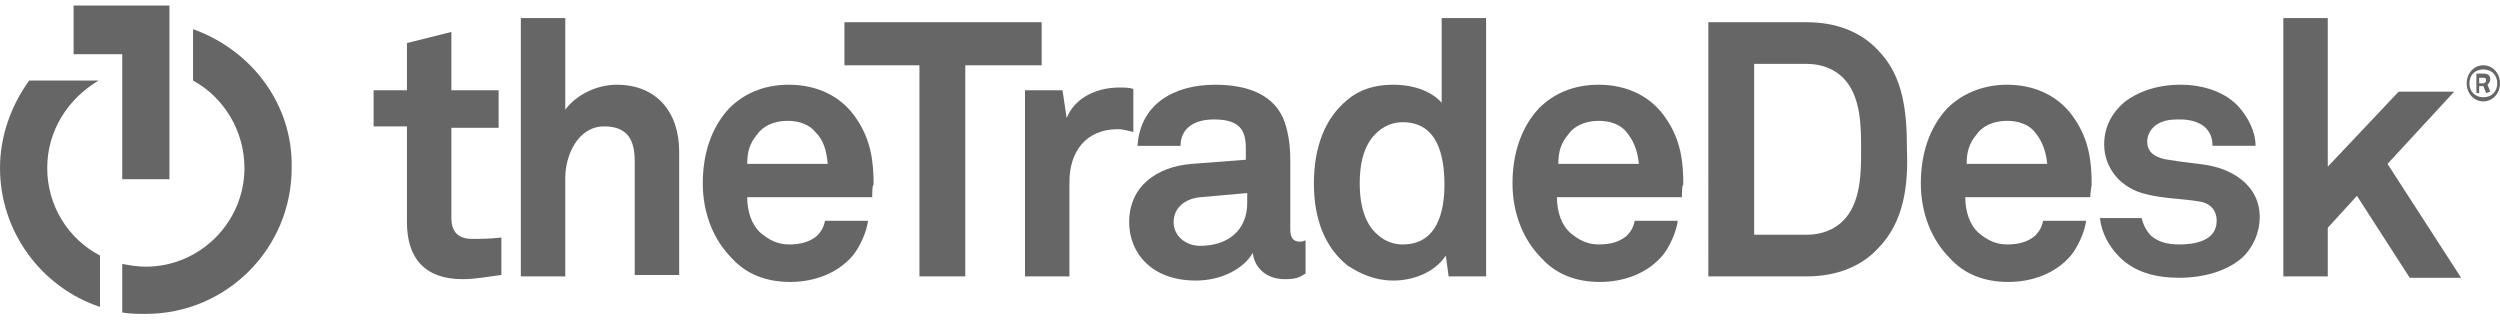 <?xml version="1.0" encoding="UTF-8"?> <svg xmlns="http://www.w3.org/2000/svg" xmlns:xlink="http://www.w3.org/1999/xlink" viewBox="0 0 180 23.1"><defs><style>.e{fill:none;}.f{fill:#666;}.g{clip-path:url(#d);}</style><clipPath id="d"><rect width="180" height="23.1" style="fill:none;"></rect></clipPath></defs><g id="a"></g><g id="b"><g id="c"><g style="clip-path:url(#d);"><g><path d="M33.3,20.1c-2.7,0-4-1.5-4-4.1v-6.9h-2.4v-2.6h2.4V3.1l3.2-.8V6.5h3.4v2.7h-3.4v6.5c0,1,.5,1.5,1.5,1.5,.7,0,1.2,0,2.1-.1v2.7c-.9,.1-1.8,.3-2.8,.3Z" style="fill:#666;"></path><path d="M45.7,19.9V11.6c0-1.5-.5-2.5-2.2-2.5-1.9,0-2.8,2.1-2.8,3.7v7.1h-3.2V1.3h3.2V7.9c.8-1.1,2.3-1.8,3.7-1.8,2.9,0,4.5,2,4.5,4.8v8.9h-3.2v.1Z" style="fill:#666;"></path><path d="M62.8,14.2h-9c0,1,.3,2,1,2.6,.5,.4,1.1,.8,2,.8s1.5-.2,2-.6c.3-.3,.5-.6,.6-1.1h3.1c-.1,.8-.6,1.9-1.1,2.5-1.1,1.3-2.8,1.9-4.5,1.9-1.8,0-3.2-.6-4.2-1.7-1.3-1.3-2.1-3.2-2.1-5.4,0-2.1,.6-4,1.9-5.4,1-1,2.4-1.7,4.3-1.7,2,0,3.8,.8,4.9,2.5,1,1.5,1.2,3,1.2,4.7-.1,0-.1,.6-.1,.9Zm-4.1-4.7c-.4-.5-1.1-.8-2-.8-1,0-1.8,.4-2.2,1-.5,.6-.7,1.2-.7,2.1h5.8c-.1-1-.3-1.7-.9-2.3Z" style="fill:#666;"></path><path d="M69.5,4.7v15.2h-3.3V4.7h-5.4V1.6h14.2v3.1h-5.5Z" style="fill:#666;"></path><path d="M80.5,9.3c-2.3,0-3.5,1.6-3.5,3.8v6.8h-3.2V6.5h2.7l.3,2c.6-1.5,2.2-2.2,3.8-2.2,.3,0,.7,0,1,.1v3.1c-.4-.1-.8-.2-1.1-.2Z" style="fill:#666;"></path><path d="M92.5,20.1c-1.4,0-2.2-.9-2.3-1.9-.6,1.1-2.2,2-4.1,2-3.2,0-4.8-2-4.8-4.2,0-2.6,2-4,4.5-4.2l3.9-.3v-.8c0-1.3-.4-2.1-2.3-2.1-1.5,0-2.4,.7-2.4,1.9h-3.1c.2-3,2.6-4.4,5.6-4.4,2.3,0,4.3,.7,5,2.7,.3,.9,.4,1.8,.4,2.7v5c0,.6,.2,.9,.7,.9,.2,0,.4-.1,.4-.1v2.4c-.5,.3-.7,.4-1.5,.4Zm-2.7-6.2l-3.4,.3c-1,.1-1.9,.7-1.9,1.8,0,1,.9,1.7,1.9,1.7,2,0,3.4-1.1,3.4-3.1v-.7Z" style="fill:#666;"></path><path d="M104.3,19.9l-.2-1.5c-.8,1.2-2.3,1.8-3.8,1.8-1.3,0-2.4-.5-3.3-1.1-1.6-1.3-2.4-3.3-2.4-5.9s.8-4.7,2.4-6c.8-.7,1.9-1.1,3.3-1.1,1.7,0,2.9,.6,3.5,1.3V1.3h3.2V19.9h-2.7Zm-3.3-11.1c-1,0-1.7,.5-2.2,1.1-.7,.9-.9,2.1-.9,3.3s.2,2.4,.9,3.3c.5,.6,1.2,1.1,2.2,1.1,2.5,0,3-2.4,3-4.3,0-2.1-.5-4.5-3-4.5Z" style="fill:#666;"></path><path d="M121.1,14.2h-9c0,1,.3,2,1,2.6,.5,.4,1.1,.8,2,.8s1.5-.2,2-.6c.3-.3,.5-.6,.6-1.1h3.1c-.1,.8-.6,1.9-1.1,2.5-1.1,1.3-2.8,1.9-4.5,1.9-1.8,0-3.2-.6-4.2-1.7-1.3-1.3-2.1-3.2-2.1-5.4,0-2.1,.6-4,1.9-5.4,1-1,2.4-1.7,4.3-1.7,2,0,3.8,.8,4.9,2.5,1,1.5,1.2,3,1.2,4.7-.1,0-.1,.6-.1,.9Zm-4-4.7c-.4-.5-1.1-.8-2-.8-1,0-1.8,.4-2.2,1-.5,.6-.7,1.2-.7,2.1h5.8c-.1-1-.4-1.7-.9-2.3Z" style="fill:#666;"></path><path d="M135.2,17.9c-1.2,1.3-3,2-5.1,2h-7.1V1.6h7.1c2.1,0,3.9,.7,5.1,2,1.9,1.9,2.1,4.6,2.1,7.2,.1,2.5-.2,5.2-2.1,7.1Zm-2.5-12.3c-.6-.6-1.5-1-2.6-1h-3.8v12.3h3.8c1.1,0,2-.4,2.6-1,1.3-1.3,1.3-3.5,1.3-5.1,0-1.7,0-3.9-1.3-5.2Z" style="fill:#666;"></path><path d="M150.5,14.2h-9c0,1,.3,2,1,2.6,.5,.4,1.1,.8,2,.8s1.5-.2,2-.6c.3-.3,.5-.6,.6-1.1h3.1c-.1,.8-.6,1.9-1.1,2.5-1.1,1.3-2.8,1.9-4.5,1.9-1.8,0-3.2-.6-4.2-1.7-1.3-1.3-2.1-3.2-2.1-5.4,0-2.1,.6-4,1.9-5.4,1-1,2.5-1.7,4.3-1.7,2,0,3.8,.8,4.9,2.5,1,1.5,1.2,3,1.2,4.7,0,0-.1,.6-.1,.9Zm-4-4.7c-.4-.5-1.1-.8-2-.8-1,0-1.8,.4-2.2,1-.5,.6-.7,1.2-.7,2.1h5.8c-.1-1-.4-1.7-.9-2.3Z" style="fill:#666;"></path><path d="M164.4,1.3V19.9h3.2v-3.5l2.1-2.3,3.8,5.9h3.7l-5.3-8.2,4.8-5.2h-4l-5.1,5.4V1.3h-3.2Z" style="fill:#666;"></path><path d="M159,11.9c-1.3-.2-1.7-.2-2.9-.4-.7-.1-1.5-.4-1.5-1.3,0-.7,.5-1.2,1-1.4s.9-.2,1.4-.2c.7,0,1.4,.2,1.8,.6,.3,.3,.5,.7,.5,1.3h3.1c0-1-.5-2-1.2-2.8-1-1.1-2.6-1.6-4.2-1.6-1.7,0-3.1,.5-4.1,1.3-.8,.7-1.4,1.7-1.4,3,0,1.7,1.2,3.2,3.1,3.6,1.2,.3,2.5,.3,3.7,.5,.8,.1,1.3,.6,1.3,1.4,0,1.5-1.7,1.7-2.7,1.7-.9,0-1.5-.2-2-.6-.3-.3-.6-.8-.7-1.3h-3c.1,1.1,.7,2.1,1.4,2.8,1.1,1.1,2.6,1.5,4.3,1.5,1.8,0,3.5-.5,4.6-1.5,.7-.7,1.2-1.7,1.2-2.9,0-2-1.6-3.3-3.7-3.7Z" style="fill:#666;"></path><path d="M5.3,.4V3.9h3.5V12.9h3.4V.4H5.3Z" style="fill:#666;"></path><path d="M3.4,12.1c0-2.7,1.5-5,3.7-6.3H2.1C.8,7.6,0,9.8,0,12.1c0,4.6,3,8.6,7.2,10v-3.7c-2.3-1.2-3.8-3.6-3.8-6.3Z" style="fill:#666;"></path><path d="M13.9,2.1v3.7c2.2,1.2,3.7,3.6,3.7,6.3,0,3.9-3.2,7.1-7.1,7.1-.6,0-1.2-.1-1.7-.2v3.5c.6,.1,1.1,.1,1.7,.1,5.8,0,10.5-4.7,10.5-10.5,.1-4.6-2.9-8.5-7.1-10Z" style="fill:#666;"></path><path d="M178.8,7.3c-.7,0-1.2-.6-1.2-1.3s.5-1.3,1.2-1.3,1.2,.6,1.2,1.3-.5,1.3-1.2,1.3Zm0-2.3c-.6,0-1,.4-1,1s.4,1,1,1,1-.4,1-1-.4-1-1-1Zm.2,1.7l-.2-.5h-.3v.5h-.2v-1.4h.5c.3,0,.5,.1,.5,.4,0,.2-.1,.3-.2,.4l.2,.5-.3,.1h0Zm-.2-1.1h-.3v.4h.3c.1,0,.2-.1,.2-.2,0-.2-.1-.2-.2-.2Z" style="fill:#666;"></path></g></g></g></g></svg> 